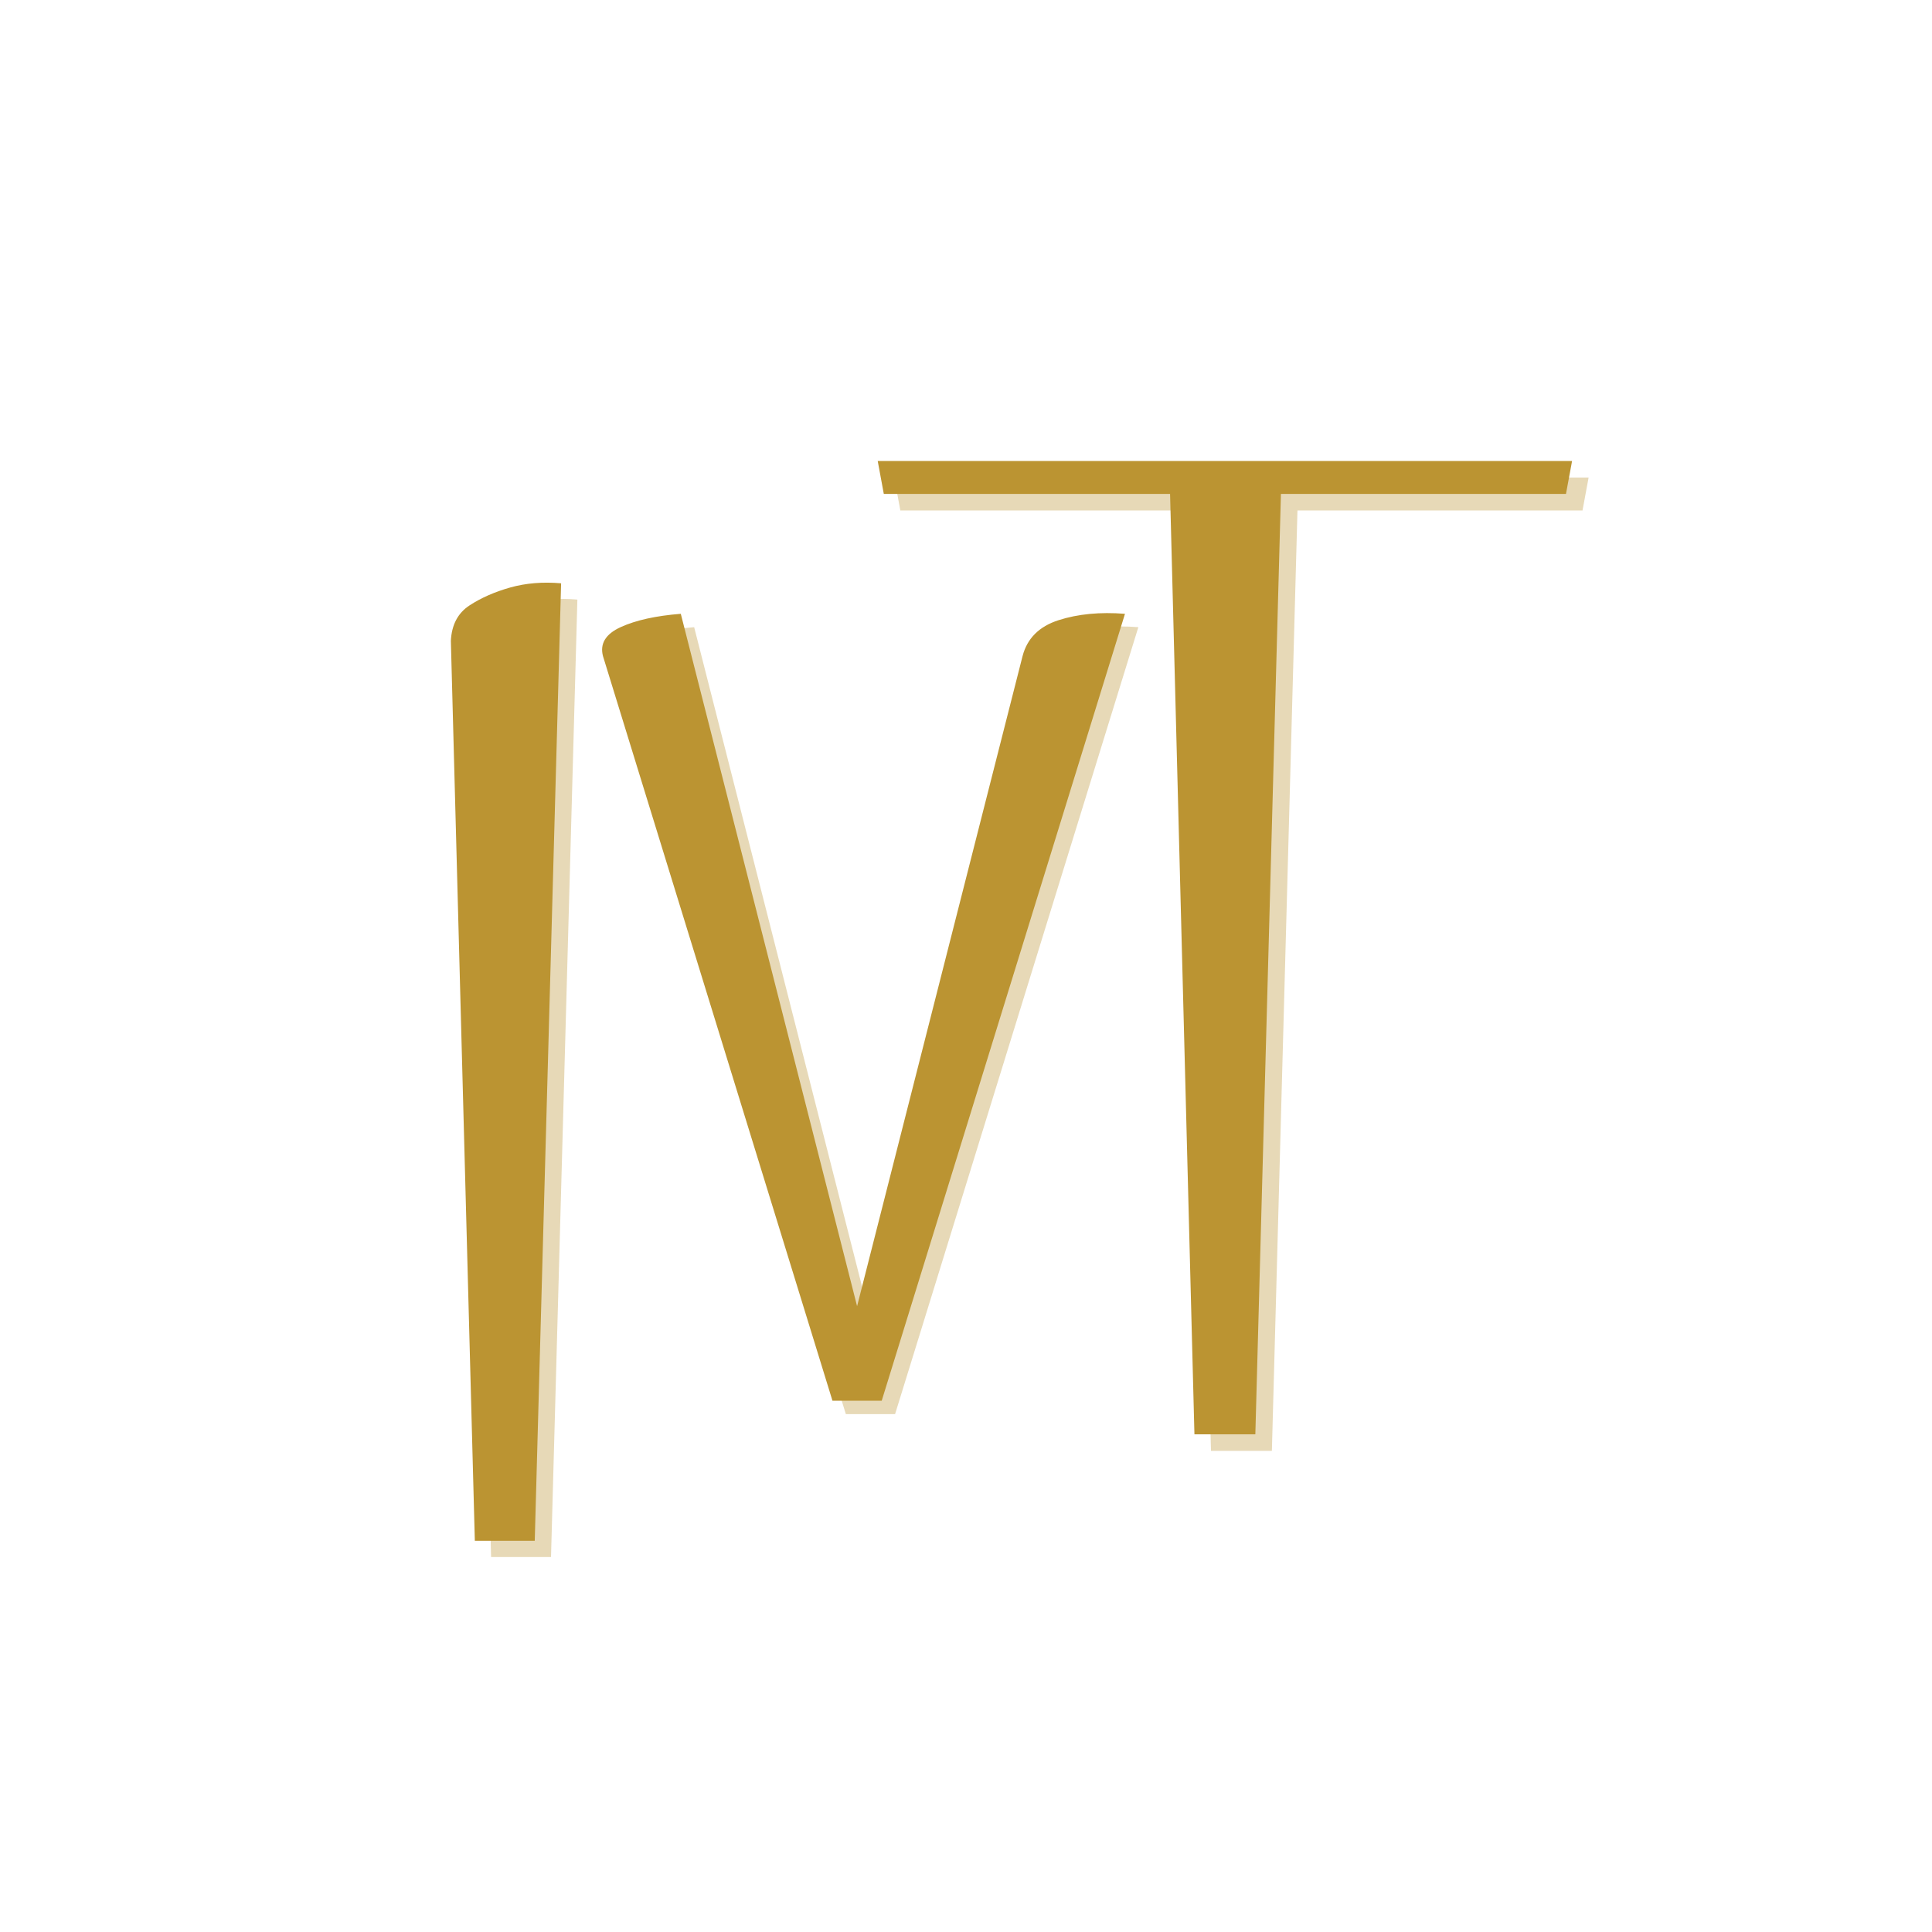 <?xml version="1.0" encoding="UTF-8"?>
<!DOCTYPE svg PUBLIC '-//W3C//DTD SVG 1.0//EN'
          'http://www.w3.org/TR/2001/REC-SVG-20010904/DTD/svg10.dtd'>
<svg height="3750" version="1.0" viewBox="0 0 3750 3750" width="3750" xmlns="http://www.w3.org/2000/svg" xmlns:xlink="http://www.w3.org/1999/xlink"
><g fill="#bb9432" fill-opacity=".349"
  ><g
    ><g
      ><path d="M 404.719 -1858.469 L 353.547 0 L 237.25 0 L 190.734 -1746.812 C 192.285 -1777.832 204.301 -1800.707 226.781 -1815.438 C 249.27 -1830.164 275.629 -1841.789 305.859 -1850.312 C 336.098 -1858.844 369.051 -1861.562 404.719 -1858.469 Z M 404.719 -1858.469" transform="translate(715.97 3022.233)"
      /></g
    ></g
  ></g
  ><g fill="#bb9432"
  ><g
    ><g
      ><path d="M 404.719 -1858.469 L 353.547 0 L 237.25 0 L 190.734 -1746.812 C 192.285 -1777.832 204.301 -1800.707 226.781 -1815.438 C 249.27 -1830.164 275.629 -1841.789 305.859 -1850.312 C 336.098 -1858.844 369.051 -1861.562 404.719 -1858.469 Z M 404.719 -1858.469" transform="translate(684.392 2990.655)"
      /></g
    ></g
  ></g
  ><g fill="#bb9432" fill-opacity=".349"
  ><g
    ><g
      ><path d="M 170.141 -1445.203 C 163.766 -1469.422 175.234 -1488.219 204.547 -1501.594 C 233.859 -1514.977 272.727 -1523.582 321.156 -1527.406 L 663.344 -183.516 L 984.5 -1445.203 C 993.414 -1479.617 1016.672 -1502.879 1054.266 -1514.984 C 1091.867 -1527.086 1134.883 -1531.227 1183.312 -1527.406 L 711.141 0 L 615.547 0 Z M 170.141 -1445.203" transform="translate(1026.213 2744.756)"
      /></g
    ></g
  ></g
  ><g fill="#bb9432"
  ><g
    ><g
      ><path d="M 170.141 -1445.203 C 163.766 -1469.422 175.234 -1488.219 204.547 -1501.594 C 233.859 -1514.977 272.727 -1523.582 321.156 -1527.406 L 663.344 -183.516 L 984.5 -1445.203 C 993.414 -1479.617 1016.672 -1502.879 1054.266 -1514.984 C 1091.867 -1527.086 1134.883 -1531.227 1183.312 -1527.406 L 711.141 0 L 615.547 0 Z M 170.141 -1445.203" transform="translate(1000.26 2718.802)"
      /></g
    ></g
  ></g
  ><g fill="#bb9432" fill-opacity=".349"
  ><g
    ><g
      ><path d="M 1529.797 -1825.359 L 976.516 -1825.359 L 926.859 0 L 808.641 0 L 761.359 -1825.359 L 205.703 -1825.359 L 193.891 -1889.203 L 1541.625 -1889.203 Z M 1529.797 -1825.359" transform="translate(1541.852 2816.145)"
      /></g
    ></g
  ></g
  ><g fill="#bb9432"
  ><g
    ><g
      ><path d="M 1529.797 -1825.359 L 976.516 -1825.359 L 926.859 0 L 808.641 0 L 761.359 -1825.359 L 205.703 -1825.359 L 193.891 -1889.203 L 1541.625 -1889.203 Z M 1529.797 -1825.359" transform="translate(1509.75 2784.043)"
      /></g
    ></g
  ></g
></svg
>
